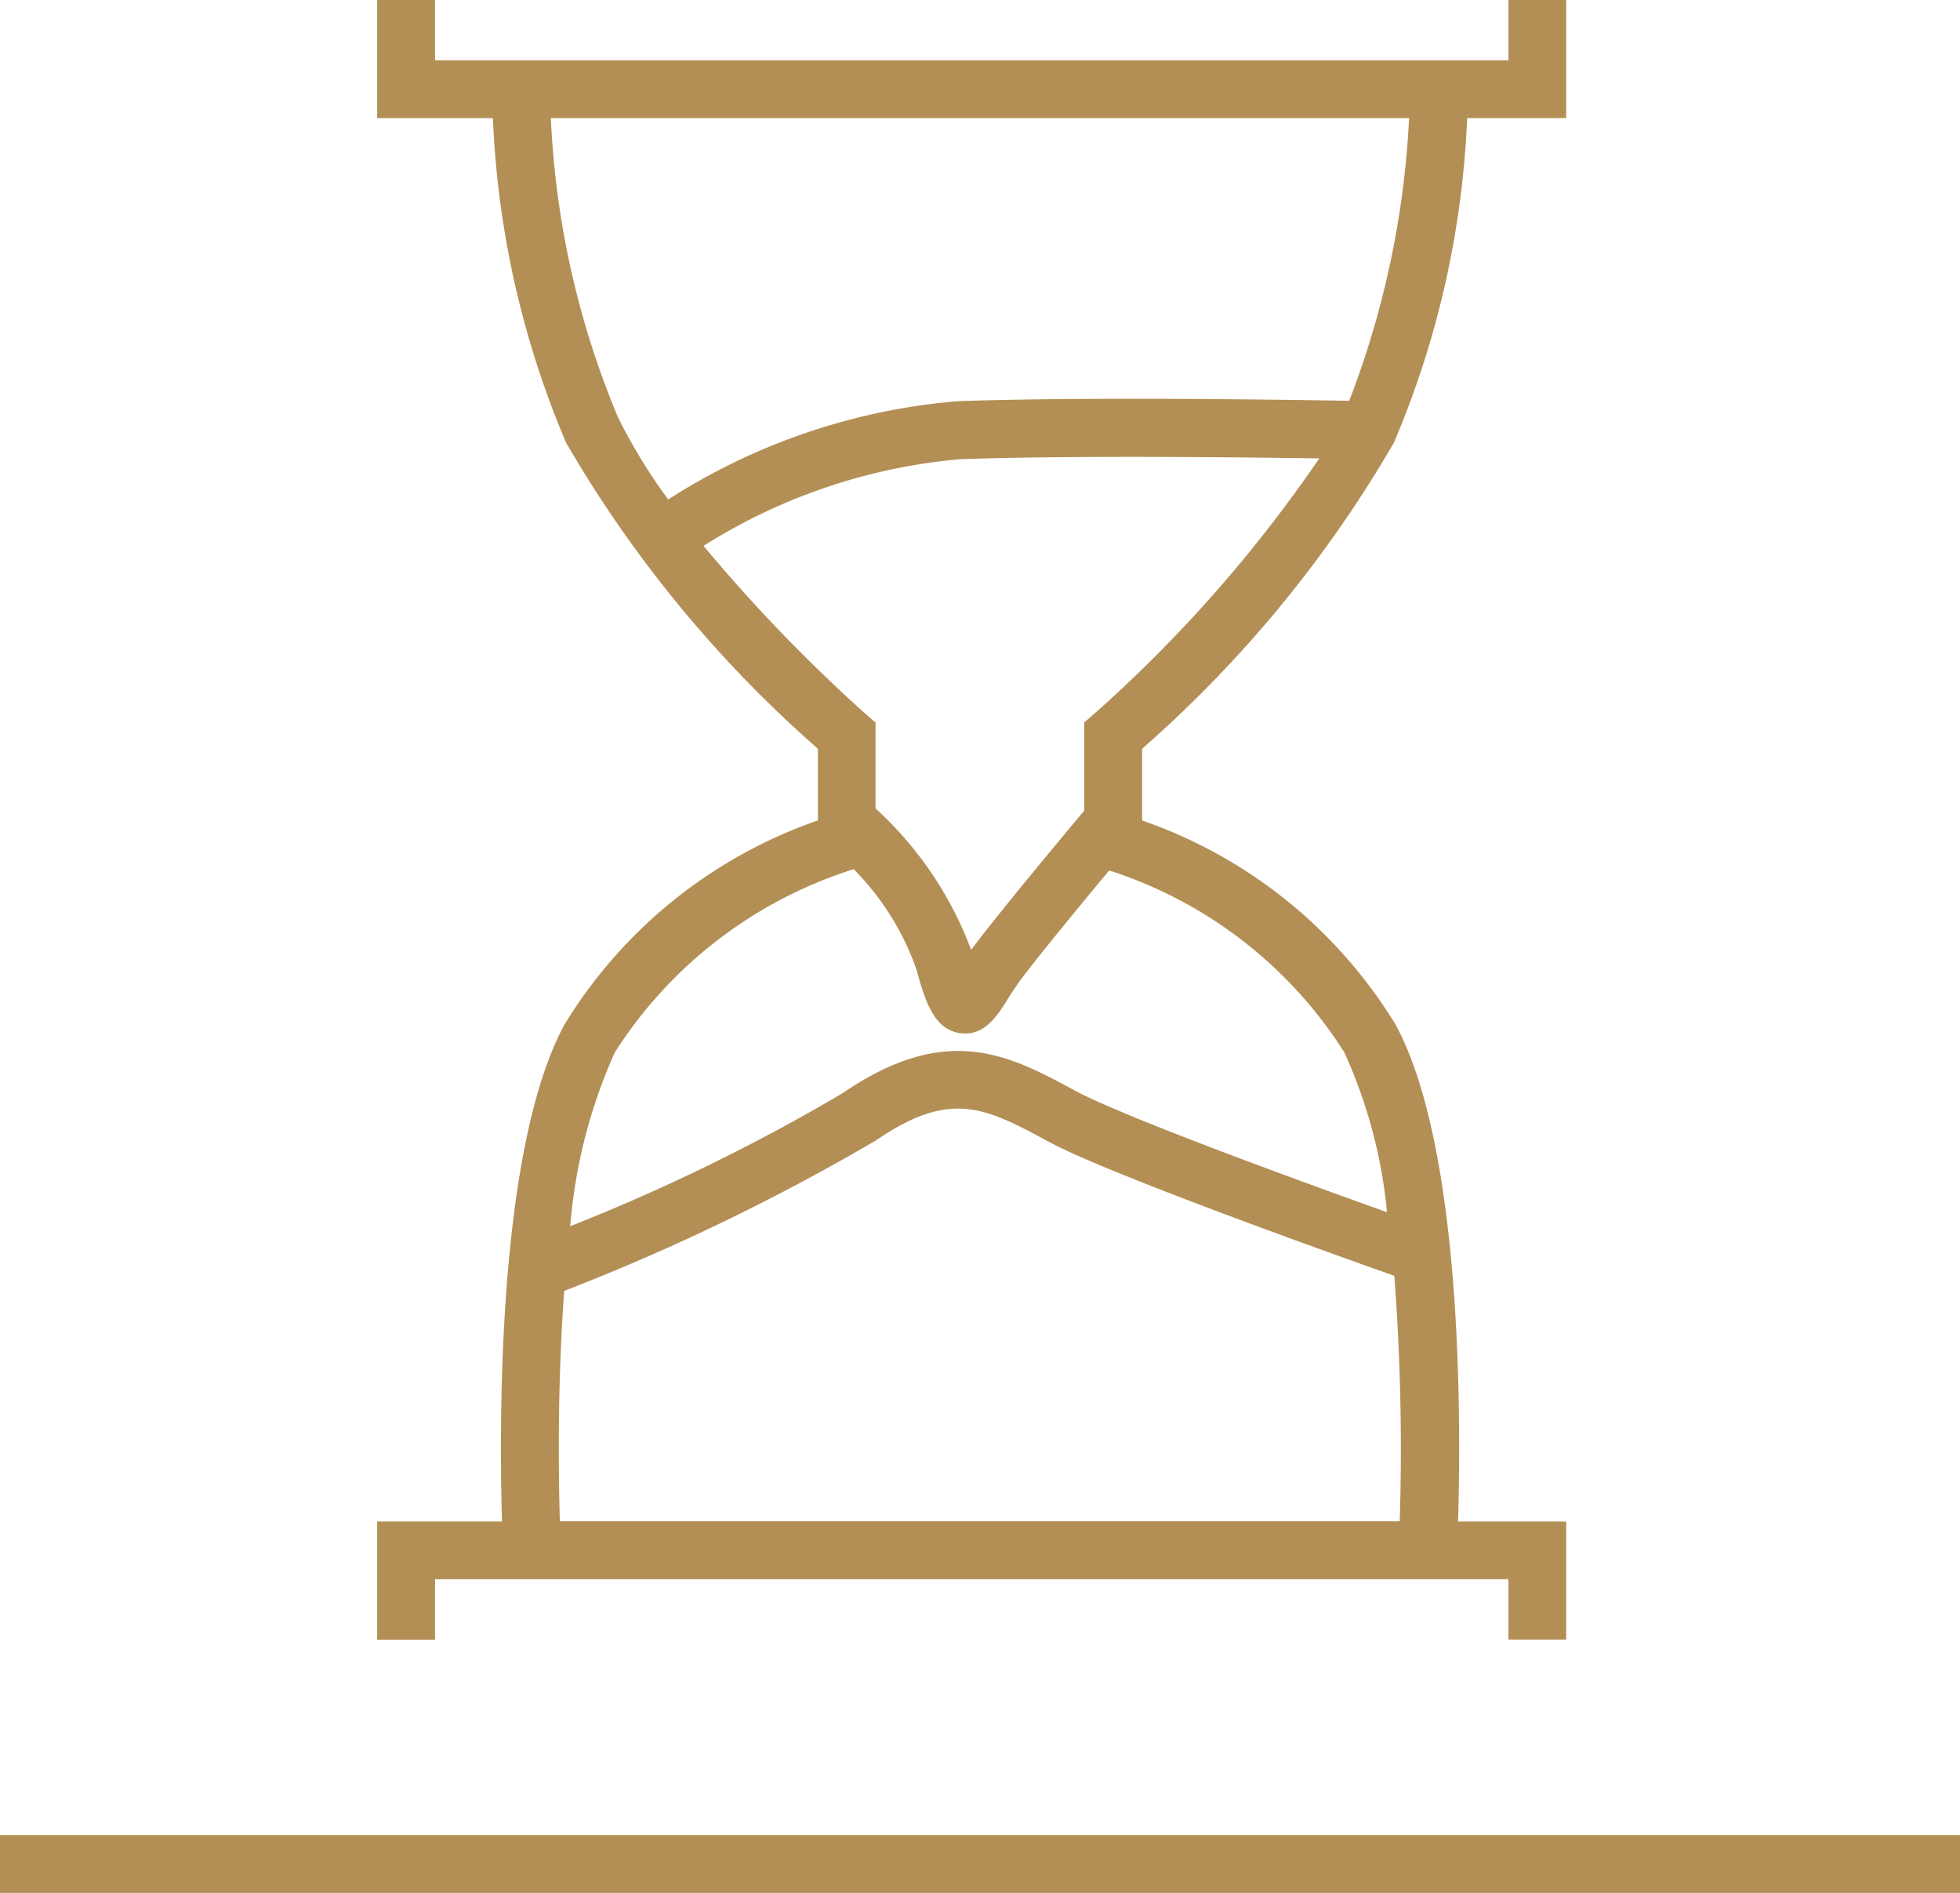 <svg xmlns="http://www.w3.org/2000/svg" xmlns:xlink="http://www.w3.org/1999/xlink" width="36.249" height="35" viewBox="0 0 36.249 35">
  <defs>
    <clipPath id="clip-path">
      <rect id="Rectangle_492" data-name="Rectangle 492" width="36.249" height="35" fill="#b38f55"/>
    </clipPath>
  </defs>
  <g id="Group_209" data-name="Group 209" transform="translate(0 0)">
    <rect id="Rectangle_491" data-name="Rectangle 491" width="36.249" height="1.068" transform="translate(0 33.932)" fill="#b38f55"/>
    <g id="Group_208" data-name="Group 208" transform="translate(0 0)">
      <g id="Group_207" data-name="Group 207" clip-path="url(#clip-path)">
        <path id="Path_166" data-name="Path 166" d="M7.6,29.2H27.451v1.116H28.52V28.134h-2c.058-1.953.071-6.911-1.151-9.181a8.9,8.9,0,0,0-4.692-3.782V13.844a22.57,22.57,0,0,0,4.657-5.66,17.121,17.121,0,0,0,1.354-6H28.52V0H27.451V1.116H7.6V0H6.529V2.185H8.67a17.139,17.139,0,0,0,1.353,6,22.569,22.569,0,0,0,4.658,5.66V15.17a8.9,8.9,0,0,0-4.692,3.782c-1.221,2.27-1.208,7.228-1.151,9.181H6.529v2.185H7.6ZM9.742,2.185H25.614a16.8,16.8,0,0,1-1.107,5.226c-1.144-.02-4.87-.076-7.24.007a11.673,11.673,0,0,0-5.355,1.818,10.293,10.293,0,0,1-.927-1.516A16.163,16.163,0,0,1,9.742,2.185m2.827,7.906a10.629,10.629,0,0,1,4.736-1.6c2.051-.072,5.144-.037,6.648-.015A25.587,25.587,0,0,1,19.789,13.2l-.183.159v1.63c-.382.456-1.565,1.876-2.016,2.475-.026.034-.051.069-.075.1a6.724,6.724,0,0,0-1.768-2.616V13.361l-.183-.159a29.672,29.672,0,0,1-3-3.111m2.78,5.982a4.962,4.962,0,0,1,1.16,1.855c.169.623.334,1.1.8,1.175a.91.91,0,0,0,.1.007c.381,0,.6-.334.785-.634.071-.111.152-.239.249-.369.333-.445,1.12-1.4,1.63-2.012a8.067,8.067,0,0,1,4.348,3.363,9.215,9.215,0,0,1,.79,2.956c-1.546-.552-4.861-1.758-5.77-2.248-1.217-.657-2.365-1.276-4.3.048A35.755,35.755,0,0,1,10.1,22.673a9.732,9.732,0,0,1,.825-3.215,8.143,8.143,0,0,1,4.419-3.387m-5.359,7.8a40.014,40.014,0,0,0,5.762-2.78c1.392-.955,2.03-.614,3.221.03,1.072.577,5.179,2.047,6.373,2.469a42.432,42.432,0,0,1,.1,4.538H9.908c-.027-.921-.044-2.574.081-4.257" transform="translate(0.446 0)" fill="#b38f55"/>
      </g>
    </g>
  </g>
</svg>
